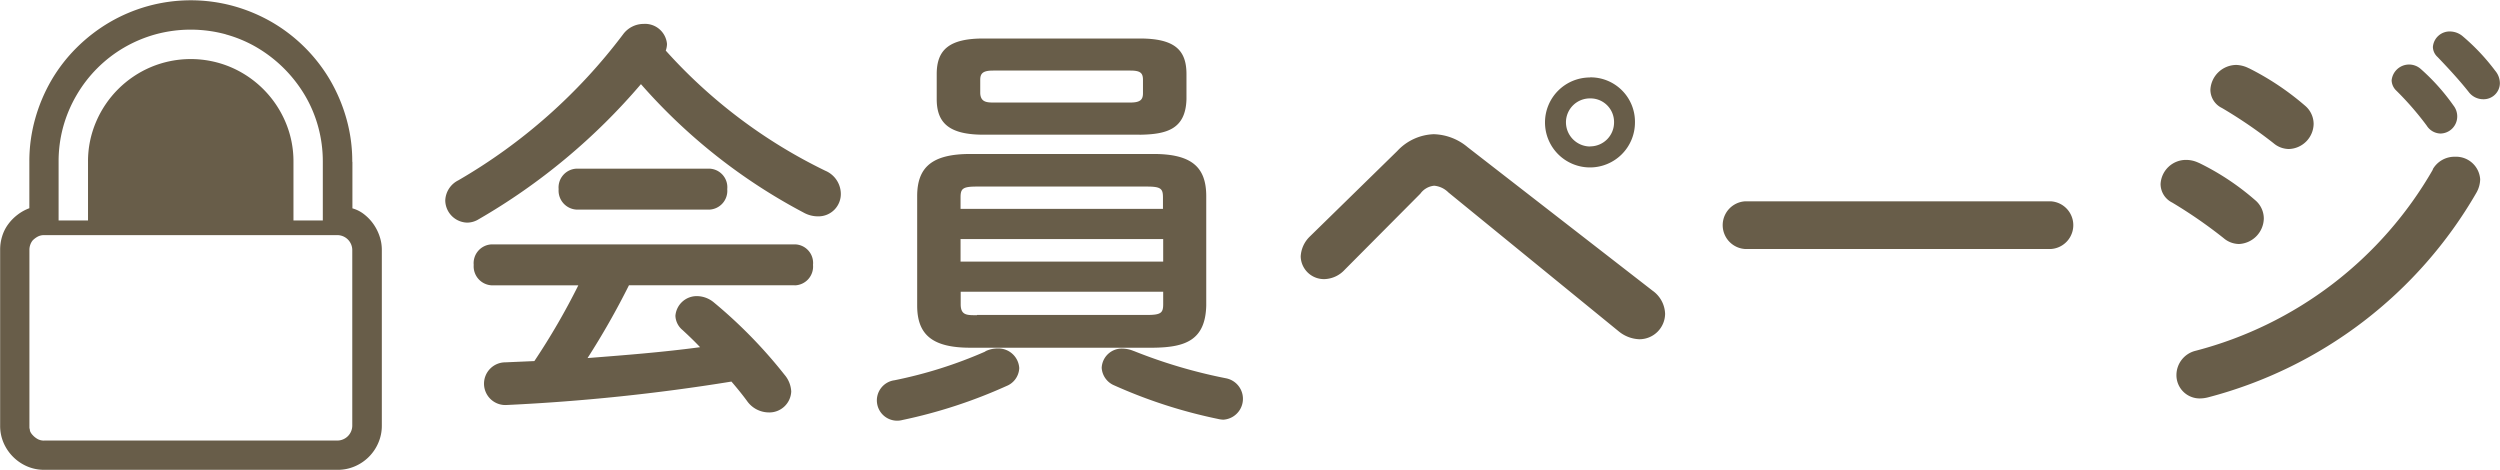 <svg xmlns="http://www.w3.org/2000/svg" width="107.594" height="20.219" viewBox="0 0 107.594 20.219">
  <defs>
    <style>
      .cls-1 {
        fill: #685d49;
        fill-rule: evenodd;
      }
    </style>
  </defs>
  <path id="_会員ページ" data-name="🔒会員ページ" class="cls-1" d="M185.661,92.775a6.764,6.764,0,0,0-.25-1.846,7.112,7.112,0,0,0-.7-1.661,6.964,6.964,0,0,0-2.492-2.492,7.1,7.1,0,0,0-1.661-.7,6.927,6.927,0,0,0-3.692,0,6.974,6.974,0,0,0-1.656.7,7.1,7.1,0,0,0-1.407,1.085,6.854,6.854,0,0,0-1.09,1.406,7.112,7.112,0,0,0-.7,1.661,6.764,6.764,0,0,0-.25,1.846v2a1.949,1.949,0,0,0-.514.286,2.006,2.006,0,0,0-.4.409,1.705,1.705,0,0,0-.255.51,1.921,1.921,0,0,0-.088.58v7.576a1.84,1.84,0,0,0,.149.738,1.941,1.941,0,0,0,1.011,1.011,1.84,1.84,0,0,0,.738.149h12.63a1.845,1.845,0,0,0,.734-0.149,1.91,1.91,0,0,0,1.015-1.015,1.836,1.836,0,0,0,.15-0.734V96.564a1.809,1.809,0,0,0-.093-0.571,2.022,2.022,0,0,0-.259-0.523,1.971,1.971,0,0,0-.4-0.426,1.446,1.446,0,0,0-.514-0.264v-2Zm-13.263,12a0.575,0.575,0,0,1-.268-0.061,0.838,0.838,0,0,1-.224-0.176,0.554,0.554,0,0,1-.083-0.11,0.255,0.255,0,0,1-.04-0.136,0.26,0.26,0,0,1-.017-0.079V96.564a0.649,0.649,0,0,1,.035-0.211,0.61,0.61,0,0,1,.105-0.193,0.925,0.925,0,0,1,.224-0.167,0.576,0.576,0,0,1,.268-0.061h12.63a0.646,0.646,0,0,1,.633.633v7.576a0.646,0.646,0,0,1-.633.632H172.4Zm7.823-17.481a5.552,5.552,0,0,1,1.358.576,5.856,5.856,0,0,1,2.039,2.039,5.51,5.51,0,0,1,.575,1.358,5.626,5.626,0,0,1,.2,1.512V95.3H183.13V92.775a4.3,4.3,0,0,0-.347-1.718,4.459,4.459,0,0,0-2.356-2.355,4.424,4.424,0,0,0-3.436,0,4.45,4.45,0,0,0-2.356,2.355,4.3,4.3,0,0,0-.347,1.718V95.3h-1.266V92.775a5.626,5.626,0,0,1,.2-1.512A5.7,5.7,0,0,1,173.8,89.9a5.675,5.675,0,0,1,2.039-2.039,5.741,5.741,0,0,1,1.358-.571A5.772,5.772,0,0,1,180.221,87.291Zm18.931,0.7a0.9,0.9,0,0,0,.054-0.288,0.948,0.948,0,0,0-1.009-.864,1.1,1.1,0,0,0-.882.45,23.813,23.813,0,0,1-7.094,6.284,1.008,1.008,0,0,0-.558.864,0.969,0.969,0,0,0,.936.954,0.941,0.941,0,0,0,.5-0.144,26.79,26.79,0,0,0,6.986-5.816,24.513,24.513,0,0,0,7,5.528,1.261,1.261,0,0,0,.63.162,0.961,0.961,0,0,0,.972-0.99,1.089,1.089,0,0,0-.666-0.972A22.3,22.3,0,0,1,199.152,87.99Zm5.545,10.1a0.808,0.808,0,0,0,.793-0.882,0.8,0.8,0,0,0-.793-0.882H191.68a0.809,0.809,0,0,0-.793.882,0.819,0.819,0,0,0,.793.882h3.709a29.708,29.708,0,0,1-1.891,3.259l-1.242.054a0.919,0.919,0,1,0,.054,1.836,85.378,85.378,0,0,0,9.669-1.008c0.234,0.27.468,0.558,0.666,0.828a1.156,1.156,0,0,0,.936.5,0.942,0.942,0,0,0,.972-0.9,1.2,1.2,0,0,0-.288-0.72,20.649,20.649,0,0,0-3.043-3.115,1.149,1.149,0,0,0-.7-0.27,0.92,0.92,0,0,0-.954.846,0.835,0.835,0,0,0,.306.612c0.234,0.216.5,0.468,0.756,0.739-1.6.216-3.223,0.342-4.843,0.468a33.563,33.563,0,0,0,1.782-3.133h7.13Zm-9.362-5.023a0.809,0.809,0,0,0-.793.882,0.819,0.819,0,0,0,.793.882h5.671a0.809,0.809,0,0,0,.793-0.882,0.8,0.8,0,0,0-.793-0.882h-5.671Zm24.211-1.459c1.135-.018,1.981-0.216,2.017-1.53V89c0-1.062-.54-1.53-2.017-1.53H212.83c-1.458,0-2.016.468-2.016,1.53v1.08c0,1.044.558,1.53,2.016,1.53h6.716Zm-6.3-1.386c-0.307,0-.541-0.036-0.559-0.4V89.25c0-.288.126-0.4,0.559-0.4h5.905c0.432,0,.54.108,0.54,0.4v0.576c0,0.27-.108.4-0.54,0.4h-5.905Zm6.9,10.552c1.35-.018,2.232-0.307,2.268-1.819v-4.7c0-1.242-.612-1.819-2.268-1.819h-7.887c-1.656,0-2.286.576-2.286,1.819v4.7c0,1.242.63,1.819,2.286,1.819h7.887Zm-7.6-1.4c-0.414,0-.7.018-0.7-0.468v-0.54h8.715V98.9c0,0.378-.09.468-0.7,0.468h-7.311Zm-0.7-3.277h8.715v0.972H211.84V96.092Zm8.715-1.3H211.84V94.31c0-.378.09-0.468,0.7-0.468h7.311c0.612,0,.7.09,0.7,0.468V94.8Zm-7.653,6.14A19.122,19.122,0,0,1,209,102.178a0.874,0.874,0,1,0,.342,1.71,21.656,21.656,0,0,0,4.466-1.458,0.871,0.871,0,0,0,.558-0.774,0.9,0.9,0,0,0-.936-0.846A1.174,1.174,0,0,0,212.9,100.936Zm6.392-.018a1.327,1.327,0,0,0-.486-0.108,0.867,0.867,0,0,0-.9.828,0.877,0.877,0,0,0,.54.756,21.521,21.521,0,0,0,4.447,1.44,1.215,1.215,0,0,0,.253.036,0.9,0.9,0,0,0,.108-1.782A22.179,22.179,0,0,1,219.294,100.918Zm19.639-11.776a1.936,1.936,0,1,0,1.926,1.927A1.911,1.911,0,0,0,238.933,89.142Zm0,2.971a1.045,1.045,0,0,1-1.044-1.044,1.03,1.03,0,0,1,1.044-1.026,1.014,1.014,0,0,1,1.026,1.026A1.03,1.03,0,0,1,238.933,92.113Zm-12.1,3.907a1.281,1.281,0,0,0-.36.828,1,1,0,0,0,1.026.972,1.232,1.232,0,0,0,.865-0.4l3.259-3.277a0.829,0.829,0,0,1,.594-0.342,0.985,0.985,0,0,1,.612.288l7.328,5.977a1.48,1.48,0,0,0,.882.342,1.106,1.106,0,0,0,1.117-1.1,1.27,1.27,0,0,0-.54-0.99l-7.959-6.176a2.358,2.358,0,0,0-1.458-.558,2.247,2.247,0,0,0-1.567.72Zm18.774-1.548a1.028,1.028,0,0,0,0,2.053h13.144a1.028,1.028,0,0,0,0-2.053H245.607Zm19.513-1.656a1.239,1.239,0,0,0-.54-0.126,1.094,1.094,0,0,0-1.1,1.044,0.894,0.894,0,0,0,.5.792,20.383,20.383,0,0,1,2.214,1.531,1.031,1.031,0,0,0,.666.252,1.121,1.121,0,0,0,1.063-1.1,1.035,1.035,0,0,0-.378-0.792A10.954,10.954,0,0,0,265.12,92.815Zm2.161-4.069a1.279,1.279,0,0,0-.541-0.144,1.125,1.125,0,0,0-1.116,1.062,0.876,0.876,0,0,0,.5.792,20.175,20.175,0,0,1,2.215,1.512,1.031,1.031,0,0,0,.666.252,1.1,1.1,0,0,0,1.062-1.08,1.035,1.035,0,0,0-.378-0.792A11.706,11.706,0,0,0,267.281,88.746Zm6.319,0.936a13,13,0,0,1,1.333,1.53,0.721,0.721,0,0,0,.594.342,0.734,0.734,0,0,0,.72-0.72,0.752,0.752,0,0,0-.162-0.486,9,9,0,0,0-1.4-1.566,0.755,0.755,0,0,0-1.261.486A0.64,0.64,0,0,0,273.6,89.682Zm1.6,3.421a16.588,16.588,0,0,1-10.209,7.8,1.077,1.077,0,0,0-.828,1.026,1,1,0,0,0,1.008,1.026,1.472,1.472,0,0,0,.378-0.054,18.822,18.822,0,0,0,11.524-8.8,1.22,1.22,0,0,0,.162-0.576,1.04,1.04,0,0,0-1.081-.972A1.077,1.077,0,0,0,275.2,93.1Zm0.2-4.844c0.414,0.432.918,0.972,1.332,1.495a0.785,0.785,0,0,0,.631.324,0.7,0.7,0,0,0,.72-0.684,0.838,0.838,0,0,0-.2-0.54,9.03,9.03,0,0,0-1.387-1.476,0.864,0.864,0,0,0-.54-0.216,0.723,0.723,0,0,0-.756.666A0.6,0.6,0,0,0,275.4,88.26Z" transform="translate(-170.5 -85.813)"/>
</svg>
